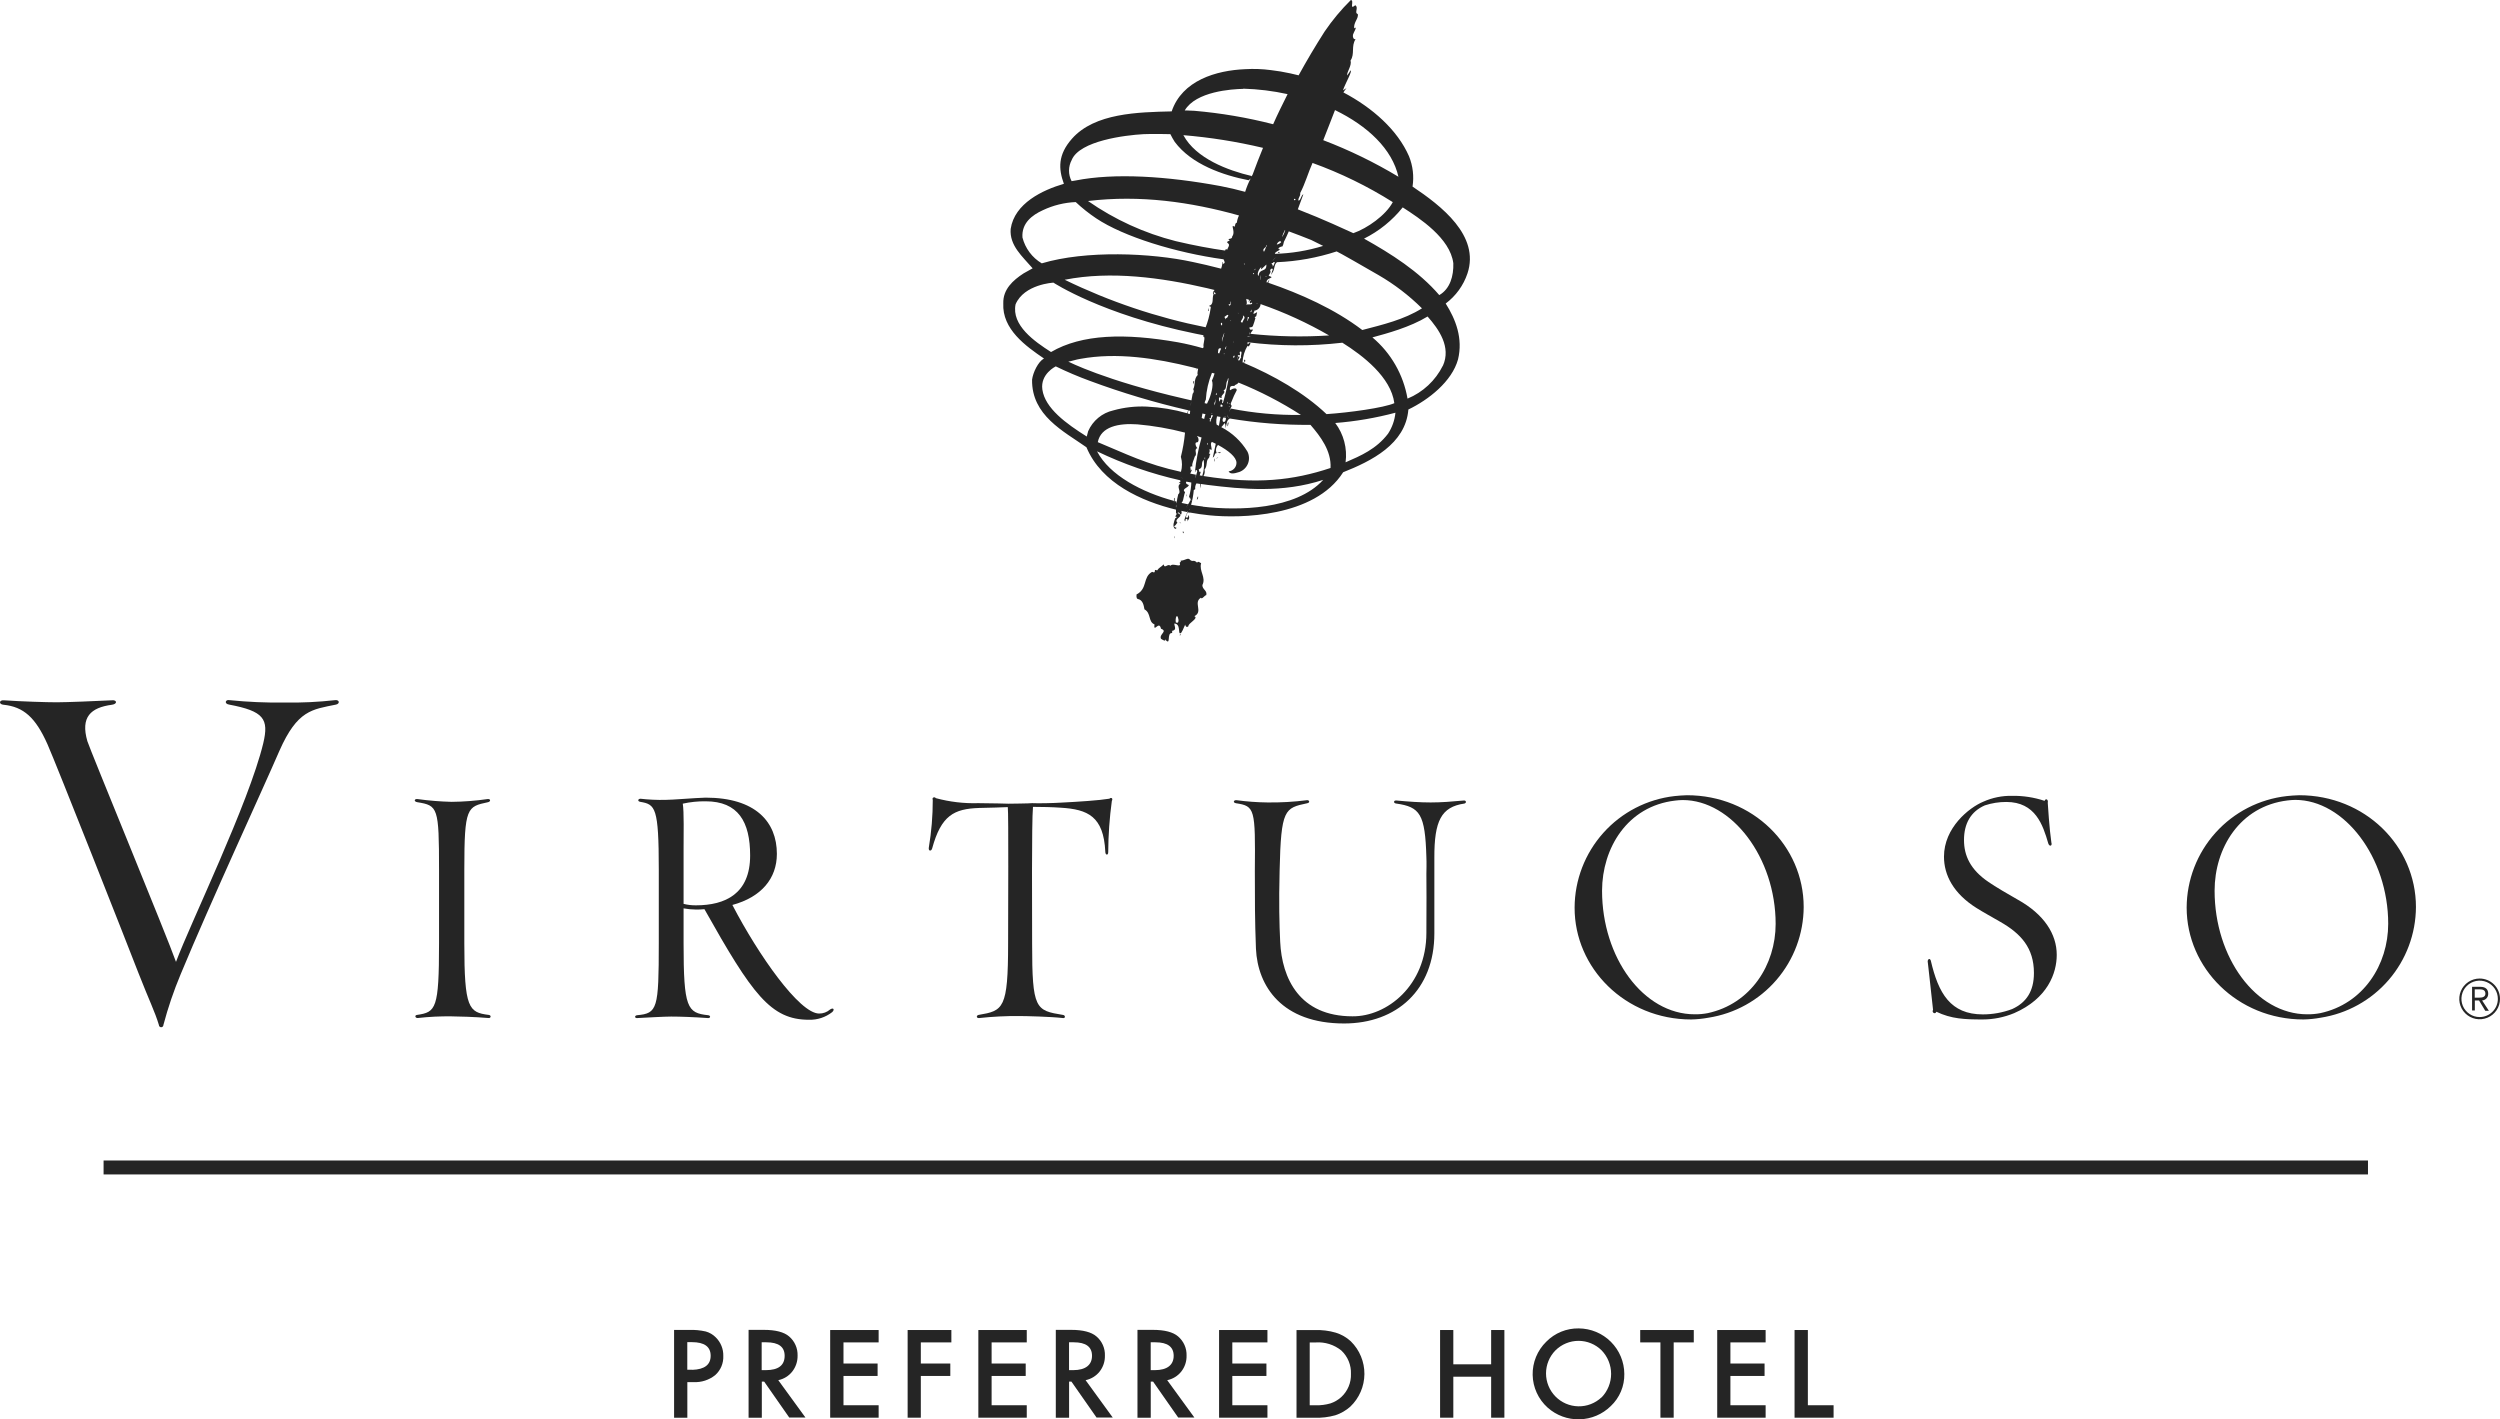 <svg xmlns="http://www.w3.org/2000/svg" viewBox="74 12 151.479 86" fill="none" class="injected-svg" data-src="https://dam.melia.com/melia/accounts/f8/4000018/projects/153/assets/45/85076/9111b9edf9c0c30ea55d18882e8279a6-1644683266.svg" xmlns:xlink="http://www.w3.org/1999/xlink" role="img" aria-hidden="true" focusable="false">
<path d="M217.48 82.316H80.276V83.161H217.48V82.316Z" fill="#252525"></path>
<path d="M116.762 92.676C116.432 92.602 116.094 92.57 115.756 92.582H114.844V97.903H115.647V95.745H116.017C116.494 95.77 116.964 95.619 117.336 95.32C117.499 95.174 117.627 94.995 117.712 94.794C117.796 94.594 117.835 94.376 117.826 94.159C117.831 93.95 117.793 93.741 117.714 93.547C117.635 93.353 117.517 93.178 117.367 93.031C117.2 92.862 116.991 92.74 116.762 92.676ZM115.947 94.995H115.644V93.323H115.923C116.679 93.323 117.058 93.597 117.06 94.144C117.062 94.691 116.691 94.976 115.947 95.001V94.995Z" fill="#252525"></path>
<path d="M122.002 95.107C122.218 94.832 122.333 94.491 122.327 94.141C122.334 93.92 122.292 93.7 122.202 93.498C122.113 93.296 121.979 93.117 121.81 92.974C121.506 92.712 120.99 92.579 120.291 92.579H119.358V97.903H120.16V95.715H120.303L121.822 97.891H122.804L121.157 95.627C121.491 95.558 121.79 95.374 122.002 95.107ZM120.151 95.019V93.332H120.436C121.174 93.332 121.543 93.605 121.543 94.15C121.543 94.727 121.163 95.019 120.403 95.019H120.151Z" fill="#252525"></path>
<path d="M124.302 97.9H127.238V97.146H125.108V95.371H127.175V94.618H125.108V93.338H127.238V92.588H124.302V97.9Z" fill="#252525"></path>
<path d="M128.995 97.9H129.794V95.371H131.581V94.618H129.794V93.338H131.645V92.588H128.995V97.9Z" fill="#252525"></path>
<path d="M133.28 97.9H136.213V97.146H134.083V95.371H136.149V94.618H134.083V93.338H136.213V92.588H133.28V97.9Z" fill="#252525"></path>
<path d="M140.626 95.107C140.843 94.832 140.957 94.49 140.948 94.141C140.957 93.92 140.914 93.7 140.825 93.498C140.735 93.295 140.601 93.116 140.432 92.974C140.128 92.712 139.614 92.579 138.912 92.579H137.973V97.903H138.778V95.715H138.921L140.441 97.891H141.423L139.778 95.627C140.113 95.558 140.413 95.374 140.626 95.107ZM138.775 95.019V93.332H139.061C139.797 93.332 140.167 93.606 140.167 94.15C140.167 94.694 139.787 95.019 139.028 95.019H138.775Z" fill="#252525"></path>
<path d="M145.574 95.107C145.791 94.832 145.905 94.49 145.896 94.141C145.904 93.92 145.861 93.7 145.772 93.498C145.682 93.296 145.548 93.117 145.38 92.974C145.076 92.712 144.562 92.579 143.86 92.579H142.921V97.903H143.726V95.715H143.869L145.389 97.891H146.37L144.723 95.627C145.059 95.559 145.36 95.375 145.574 95.107ZM143.723 95.019V93.332H144.009C144.744 93.332 145.115 93.606 145.115 94.15C145.115 94.694 144.735 95.019 143.976 95.019H143.723Z" fill="#252525"></path>
<path d="M147.866 97.9H150.796V97.146H148.668V95.371H150.735V94.618H148.668V93.338H150.796V92.588H147.866V97.9Z" fill="#252525"></path>
<path d="M154.938 92.749C154.527 92.629 154.099 92.576 153.671 92.591H152.558V97.903H153.659C154.08 97.917 154.501 97.867 154.908 97.754C155.245 97.644 155.555 97.465 155.82 97.228C156.086 96.974 156.299 96.668 156.445 96.33C156.592 95.992 156.669 95.628 156.672 95.26C156.675 94.891 156.604 94.526 156.463 94.186C156.323 93.845 156.115 93.536 155.853 93.278C155.592 93.034 155.279 92.854 154.938 92.749ZM155.266 96.654C155.078 96.824 154.857 96.953 154.616 97.034C154.325 97.118 154.022 97.157 153.719 97.149H153.358V93.341H153.719C154.28 93.302 154.835 93.475 155.272 93.828C155.465 94.008 155.617 94.228 155.718 94.472C155.819 94.717 155.866 94.98 155.856 95.244C155.866 95.507 155.818 95.77 155.716 96.013C155.614 96.257 155.461 96.475 155.266 96.654Z" fill="#252525"></path>
<path d="M164.351 94.666H162.059V92.588H161.257V97.9H162.059V95.417H164.351V97.9H165.153V92.588H164.351V94.666Z" fill="#252525"></path>
<path d="M169.657 92.49C169.292 92.484 168.929 92.553 168.591 92.691C168.253 92.83 167.947 93.035 167.691 93.296C167.423 93.557 167.212 93.87 167.07 94.216C166.928 94.562 166.859 94.934 166.866 95.308C166.873 95.682 166.957 96.05 167.113 96.391C167.268 96.731 167.492 97.035 167.77 97.286C168.3 97.761 168.992 98.016 169.704 97.999C170.416 97.982 171.095 97.695 171.602 97.195C171.866 96.946 172.075 96.644 172.216 96.31C172.357 95.976 172.426 95.615 172.42 95.253C172.417 94.521 172.125 93.82 171.607 93.303C171.09 92.786 170.389 92.494 169.657 92.49ZM171.037 96.669C170.657 97.027 170.152 97.222 169.63 97.211C169.108 97.201 168.611 96.986 168.246 96.613C167.88 96.24 167.676 95.739 167.676 95.217C167.676 94.695 167.881 94.194 168.247 93.822C168.619 93.452 169.122 93.244 169.647 93.244C170.171 93.244 170.674 93.452 171.046 93.822C171.414 94.204 171.62 94.714 171.62 95.245C171.62 95.776 171.414 96.286 171.046 96.669H171.037Z" fill="#252525"></path>
<path d="M173.383 93.338H174.608V97.9H175.411V93.338H176.629V92.588H173.383V93.338Z" fill="#252525"></path>
<path d="M178.049 97.9H180.982V97.146H178.848V95.371H180.918V94.618H178.848V93.338H180.982V92.588H178.049V97.9Z" fill="#252525"></path>
<path d="M183.541 92.588H182.735V97.9H185.1V97.146H183.541V92.588Z" fill="#252525"></path>
<path d="M83.628 74.105C83.628 74.123 83.632 74.141 83.638 74.158C83.645 74.174 83.655 74.189 83.668 74.202C83.681 74.215 83.696 74.225 83.712 74.232C83.729 74.239 83.747 74.242 83.765 74.242C83.783 74.242 83.8 74.239 83.817 74.232C83.834 74.225 83.849 74.215 83.862 74.202C83.874 74.189 83.884 74.174 83.891 74.158C83.898 74.141 83.901 74.123 83.901 74.105C84.179 73.057 84.528 72.03 84.947 71.03C86.771 66.633 89.886 59.908 90.928 57.498C92.022 55.015 92.916 54.991 94.357 54.693C94.603 54.644 94.578 54.389 94.305 54.423C93.291 54.536 92.271 54.585 91.251 54.569C90.134 54.583 89.018 54.535 87.907 54.423C87.661 54.368 87.561 54.644 87.886 54.693C89.995 55.091 90.299 55.562 89.953 57.027C89.084 60.652 85.509 68 84.664 70.282C84.142 68.793 79.443 57.401 79.294 56.911C78.871 55.447 79.492 54.875 80.783 54.702C81.133 54.654 81.087 54.398 80.783 54.432C79.814 54.48 78.048 54.553 77.44 54.553C76.832 54.553 75.282 54.505 74.24 54.432C73.936 54.404 73.915 54.678 74.212 54.702C75.428 54.827 76.151 55.471 76.872 57.085C77.364 58.179 81.759 69.322 82.382 70.939C83.057 72.665 83.382 73.288 83.628 74.105Z" fill="#252525"></path>
<path d="M99.289 60.607C100.532 60.81 100.602 60.911 100.602 64.697V69.146C100.602 73.136 100.414 73.327 99.271 73.495C99.101 73.513 99.156 73.701 99.323 73.683C100.002 73.606 100.685 73.573 101.368 73.583C101.693 73.583 102.833 73.616 103.581 73.683C103.751 73.716 103.787 73.513 103.614 73.495C102.398 73.343 102.134 73.087 102.134 69.164V64.682C102.134 60.911 102.304 60.877 103.566 60.607C103.751 60.57 103.736 60.385 103.532 60.418C102.815 60.522 102.092 60.578 101.368 60.585C100.679 60.568 99.991 60.512 99.308 60.418C99.101 60.385 99.052 60.57 99.289 60.607Z" fill="#252525"></path>
<path d="M112.623 73.686C113.188 73.656 114.261 73.595 114.668 73.595C115.197 73.595 116.054 73.625 116.89 73.686C117.06 73.704 117.078 73.528 116.905 73.513C115.641 73.376 115.419 73.084 115.419 69.146V67.04C115.661 67.084 115.907 67.107 116.154 67.11C116.331 67.114 116.507 67.107 116.683 67.089C119.585 72.255 120.701 73.789 123.017 73.789C123.527 73.803 124.025 73.638 124.427 73.324C124.6 73.154 124.482 73.036 124.293 73.169C124.11 73.329 123.874 73.416 123.631 73.412C122.436 73.412 119.941 69.848 118.376 66.833C120.126 66.359 121.072 65.235 121.072 63.737C121.072 61.795 119.774 60.33 116.753 60.33C116.087 60.348 114.738 60.467 114.294 60.467C113.799 60.476 113.303 60.453 112.811 60.397C112.656 60.397 112.607 60.552 112.796 60.585C113.708 60.74 113.917 60.911 113.917 64.688V69.146C113.917 73.136 113.832 73.4 112.607 73.513C112.437 73.531 112.437 73.704 112.623 73.686ZM116.753 60.552C118.734 60.552 119.452 61.795 119.452 63.837C119.452 66.153 117.947 66.855 116.172 66.855C115.918 66.859 115.665 66.829 115.419 66.766V63.503C115.419 62.567 115.452 61.172 115.37 60.695C115.824 60.595 116.288 60.547 116.753 60.552Z" fill="#252525"></path>
<path d="M130.481 63.408C131.028 61.4 131.809 61.008 133.326 60.956C133.873 60.941 134.806 60.923 135.064 60.904C135.116 61.263 135.083 67.447 135.083 69.149C135.083 73.139 134.794 73.239 133.293 73.495C133.141 73.531 133.156 73.701 133.326 73.686C134.141 73.597 134.961 73.556 135.782 73.564C136.125 73.564 137.666 73.598 138.405 73.686C138.557 73.719 138.572 73.513 138.405 73.495C136.745 73.224 136.538 73.154 136.538 69.17C136.538 67.569 136.502 61.825 136.59 60.889C137.119 60.889 137.788 60.904 138.286 60.941C139.894 61.041 140.872 61.449 140.973 63.615C140.973 63.816 141.149 63.852 141.149 63.63C141.155 62.593 141.228 61.558 141.368 60.531C141.453 60.376 141.337 60.291 141.219 60.394C140.611 60.497 139.313 60.582 138.319 60.631C137.821 60.664 136.897 60.683 136.538 60.664C136.453 60.683 135.168 60.698 135.101 60.698C134.979 60.698 134.11 60.664 133.277 60.664C132.409 60.691 131.542 60.588 130.703 60.361C130.633 60.257 130.448 60.324 130.518 60.464C130.519 61.434 130.438 62.403 130.278 63.36C130.244 63.582 130.43 63.594 130.481 63.408Z" fill="#252525"></path>
<path d="M176.471 73.771C176.821 73.764 177.17 73.728 177.514 73.665C179.117 73.417 180.579 72.605 181.638 71.376C182.696 70.147 183.281 68.58 183.288 66.958C183.288 63.257 180.207 60.184 176.213 60.184C176.006 60.184 175.648 60.218 175.462 60.236C173.801 60.425 172.266 61.217 171.15 62.463C170.035 63.708 169.414 65.319 169.408 66.991C169.396 70.659 172.478 73.771 176.471 73.771ZM175.493 60.51C175.646 60.49 175.8 60.479 175.955 60.476C178.927 60.476 181.589 63.956 181.589 67.982C181.589 70.456 180.088 72.826 177.474 73.388C177.216 73.438 176.953 73.461 176.69 73.458C173.563 73.458 171.071 70.009 171.071 65.97C171.077 63.393 172.596 60.85 175.493 60.51Z" fill="#252525"></path>
<path d="M191.327 73.303C192.239 73.738 193.035 73.771 194.129 73.771C194.786 73.77 195.435 73.64 196.041 73.388C198.077 72.501 198.621 70.957 198.621 69.857C198.621 68.593 197.853 67.399 196.263 66.514C195.838 66.277 194.847 65.697 194.488 65.442C193.379 64.691 193.002 63.834 193.002 62.898C193.002 61.907 193.409 61.172 194.266 60.798C194.685 60.661 195.123 60.591 195.564 60.592C197.324 60.592 197.783 61.977 198.108 63.105C198.181 63.324 198.366 63.257 198.296 63.05C198.181 62.284 198.077 60.695 198.077 60.646C198.126 60.424 197.938 60.358 197.886 60.525C197.253 60.314 196.589 60.211 195.923 60.221C195.317 60.208 194.715 60.33 194.163 60.579C193.309 60.938 191.789 62.147 191.789 63.907C191.789 65.034 192.37 66.141 193.753 67.013C194.129 67.253 194.795 67.62 195.187 67.848C196.451 68.566 197.239 69.435 197.239 70.954C197.239 72.063 196.777 72.747 195.923 73.139C195.354 73.353 194.752 73.463 194.145 73.464C192.181 73.464 191.449 72.185 190.99 70.203C190.92 70.015 190.801 70.137 190.801 70.255C190.801 70.204 191.127 73.191 191.127 73.191C191.023 73.34 191.26 73.495 191.327 73.303Z" fill="#252525"></path>
<path d="M213.31 60.184C213.104 60.184 212.745 60.218 212.56 60.236C210.896 60.422 209.359 61.213 208.24 62.459C207.122 63.704 206.5 65.317 206.493 66.991C206.493 70.659 209.575 73.771 213.569 73.771C213.918 73.764 214.267 73.728 214.611 73.665C216.214 73.417 217.676 72.605 218.735 71.376C219.793 70.147 220.379 68.58 220.386 66.958C220.386 63.257 217.304 60.184 213.31 60.184ZM214.59 73.388C214.33 73.438 214.067 73.461 213.803 73.458C210.681 73.458 208.186 70.009 208.186 65.97C208.186 63.393 209.706 60.85 212.608 60.5C212.761 60.481 212.916 60.47 213.07 60.467C216.043 60.467 218.705 63.946 218.705 67.973C218.705 70.456 217.204 72.826 214.59 73.388Z" fill="#252525"></path>
<path d="M150.701 26.951C150.701 26.951 150.701 26.951 150.701 26.97C150.701 26.988 150.701 26.97 150.723 26.951C150.744 26.933 150.723 26.936 150.723 26.93L150.701 26.951Z" fill="#252525"></path>
<path d="M151.464 27.261C151.376 27.513 151.449 27.234 151.546 27.346C151.607 27.389 151.498 27.249 151.464 27.261Z" fill="#252525"></path>
<path d="M147.243 30.637C147.243 30.686 147.209 30.805 147.2 30.853C147.3 30.838 147.228 30.683 147.243 30.637Z" fill="#252525"></path>
<path d="M146.316 35.293C146.316 35.229 146.355 35.135 146.364 35.071C146.243 35.123 146.316 35.241 146.316 35.293Z" fill="#252525"></path>
<path d="M148.443 37.63C148.376 37.423 148.337 38.077 148.425 37.727C148.404 37.727 148.443 37.648 148.443 37.63Z" fill="#252525"></path>
<path d="M147.899 39.459C147.927 39.459 147.984 39.408 147.939 39.383C147.881 39.453 147.592 39.356 147.899 39.459Z" fill="#252525"></path>
<path d="M147.699 39.8L147.829 39.699C147.793 39.739 147.747 39.696 147.699 39.8Z" fill="#252525"></path>
<path d="M147.623 39.763C147.553 39.86 147.586 39.903 147.559 39.985C147.626 39.906 147.595 39.842 147.623 39.763Z" fill="#252525"></path>
<path d="M145.924 42.079C145.924 42.045 145.893 41.963 145.899 41.918C145.893 41.963 145.878 42.063 145.924 42.079Z" fill="#252525"></path>
<path d="M146.519 42.282C146.541 42.267 146.558 42.246 146.571 42.223C146.585 42.2 146.593 42.175 146.595 42.149C146.62 41.96 146.501 42.231 146.519 42.282Z" fill="#252525"></path>
<path d="M145.568 43.723C145.526 43.623 145.465 43.677 145.447 43.674C145.428 43.671 145.556 43.686 145.568 43.723Z" fill="#252525"></path>
<path d="M145.732 44.218H145.65C145.668 44.252 145.708 44.407 145.732 44.218Z" fill="#252525"></path>
<path d="M145.556 50.436H145.492C145.497 50.469 145.497 50.503 145.492 50.536C145.503 50.497 145.525 50.462 145.556 50.436Z" fill="#252525"></path>
<path d="M145.483 50.588C145.484 50.565 145.484 50.543 145.483 50.521C145.479 50.543 145.479 50.566 145.483 50.588Z" fill="#252525"></path>
<path d="M145.152 44.625C145.222 44.519 145.167 44.513 145.176 44.464C145.167 44.513 145.158 44.577 145.152 44.625Z" fill="#252525"></path>
<path d="M146.766 48.217C146.823 48.351 146.99 48.065 147.091 48.059C147.158 47.77 146.848 47.725 146.854 47.451C147.094 46.983 146.641 46.613 146.778 46.123C146.705 46.099 146.592 45.968 146.532 46.099C146.484 46.035 146.413 45.993 146.334 45.981C146.297 45.99 146.259 45.991 146.222 45.983C146.185 45.975 146.151 45.959 146.121 45.935C145.994 45.744 145.817 45.965 145.538 45.971C145.58 46.06 145.504 46.054 145.477 46.102C145.62 46.455 145.067 46.075 144.912 46.285C144.766 46.108 144.562 46.5 144.507 46.196C144.365 46.354 144.222 46.388 144.112 46.564C143.836 46.424 144.112 46.792 143.808 46.649C143.222 46.974 143.556 47.658 142.863 48.02C142.863 48.077 142.836 48.242 142.93 48.29C143.255 48.348 143.301 48.685 143.343 48.919C143.763 49.15 143.559 49.679 143.951 49.831C143.881 50.399 144.234 49.554 144.346 50.095C144.778 50.253 144.216 50.42 144.346 50.703C144.401 50.742 144.672 50.919 144.586 50.73C144.988 51.201 144.659 50.323 145.018 50.357C145.018 50.308 145.054 50.256 144.997 50.232C145.328 50.171 145.161 49.977 145.152 49.782C145.553 49.782 145.38 50.436 145.51 50.366C145.577 50.439 145.741 49.995 145.814 49.843C145.814 49.913 145.887 50.059 146.009 49.943C145.972 49.767 146.659 49.463 146.367 49.336C146.924 49.065 146.282 48.506 146.766 48.217ZM145.246 49.718C145.191 49.448 145.331 49.083 145.41 49.566C145.404 49.67 145.404 49.773 145.258 49.718H145.246Z" fill="#252525"></path>
<path d="M134.791 30.379C134.712 31.947 136.156 32.974 137.256 33.722C136.9 33.916 136.59 34.576 136.535 35.004C136.502 37.174 138.441 38.125 139.83 39.101C140.742 41.289 143.173 42.373 145.255 42.881C145.254 42.872 145.254 42.863 145.255 42.854C145.251 42.926 145.251 43 145.255 43.072C145.389 43.176 145.103 43.316 145.255 43.303C145.361 43.352 145.228 43.382 145.206 43.41C145.149 43.586 145.003 43.908 145.206 44.051C145.419 43.932 145.146 44.008 145.149 43.881C145.255 43.826 145.267 43.732 145.343 43.677C145.067 43.407 145.857 43.291 145.343 43.085C145.474 42.972 145.462 43.167 145.559 43.182C145.585 43.142 145.599 43.096 145.599 43.048C145.599 43.001 145.585 42.954 145.559 42.914L145.58 42.954C145.702 42.981 145.826 43.009 145.945 43.03C145.877 43.179 145.817 43.333 145.766 43.489C145.802 43.692 145.845 43.516 145.836 43.468C145.948 43.367 145.975 43.522 145.948 43.598C145.978 43.504 146.07 43.452 146.054 43.334C146.039 43.215 145.978 43.161 145.988 43.334C145.951 43.361 145.933 43.373 145.899 43.37C145.866 43.367 145.86 43.316 145.863 43.285C145.866 43.255 145.93 43.109 145.966 43.042L146.045 43.057C146.045 43.075 146.045 43.088 146.045 43.115C146.045 43.142 146.045 43.072 146.067 43.051C146.498 43.13 146.905 43.185 147.282 43.224C149.106 43.41 153.643 43.355 155.385 40.614C157.072 39.945 159.169 38.915 159.336 36.812C160.552 36.229 161.977 35.117 162.345 33.773C162.649 32.512 162.214 31.364 161.597 30.391C162.212 29.931 162.672 29.296 162.916 28.568C163.679 26.274 161.321 24.465 159.588 23.305C159.684 22.683 159.609 22.046 159.372 21.463C158.676 19.877 157.172 18.534 155.4 17.601C155.449 17.519 155.504 17.44 155.564 17.367C155.634 17.294 155.564 17.367 155.37 17.473C155.516 17.048 155.978 16.258 155.823 16.273C155.769 16.384 155.699 16.486 155.616 16.576C155.616 16.33 155.92 15.969 155.832 15.665C156.102 15.273 155.856 14.796 156.136 14.376C156.002 14.392 155.956 14.252 155.978 14.106C155.978 14.042 156.3 13.525 156.051 13.72C156.011 13.34 156.327 13.127 156.272 12.851C156.038 12.781 156.345 12.45 156.117 12.319C155.725 12.641 156.078 12.033 155.853 12C155.261 12.584 154.728 13.224 154.26 13.912C153.701 14.787 153.176 15.671 152.686 16.564C152.519 16.522 152.349 16.482 152.182 16.446C151.793 16.36 151.401 16.294 151.005 16.248C150.493 16.18 149.975 16.161 149.458 16.191C147.68 16.264 145.626 16.877 144.994 18.749C142.957 18.798 140.331 18.847 138.955 20.402C138.092 21.378 138.131 22.226 138.462 23.137C137.177 23.514 135.469 24.317 135.238 25.872C135.159 26.881 135.949 27.535 136.569 28.258C136.396 28.349 136.216 28.449 136.025 28.562C135.374 28.984 134.767 29.534 134.791 30.379ZM139.933 38.128L139.848 38.45C138.617 37.678 137.317 36.739 137.158 35.603C137.025 34.655 137.97 34.199 137.97 34.199C138.645 34.528 139.337 34.822 140.043 35.08C141.985 35.801 143.972 36.395 145.991 36.858L145.936 37.04C145.136 36.812 144.312 36.676 143.48 36.636C142.797 36.605 142.114 36.683 141.456 36.867C141.121 36.943 140.808 37.096 140.544 37.316C140.279 37.535 140.07 37.813 139.933 38.128ZM146.525 34.33L146.595 34.348C146.577 34.491 146.529 34.633 146.574 34.719C146.325 34.962 146.443 35.293 146.301 35.582C146.327 35.625 146.338 35.676 146.331 35.726C146.325 35.777 146.301 35.823 146.264 35.858C146.236 35.996 146.211 36.13 146.191 36.259L145.784 36.165C140.945 35.056 138.73 33.91 138.73 33.91C138.83 33.91 139.222 33.776 139.465 33.743C141.669 33.342 144.024 33.697 146.279 34.263L146.513 34.327C146.513 34.36 146.513 34.409 146.486 34.406C146.459 34.403 146.522 34.375 146.525 34.33ZM148.136 27.416C148.179 27.343 148.211 27.264 148.231 27.182C147.361 27.058 146.37 26.878 145.24 26.611C143.336 26.128 141.535 25.305 139.924 24.18C143.085 23.8 146.158 24.238 149.072 25.055C149.005 25.193 148.961 25.341 148.942 25.493C148.775 25.514 148.89 25.86 148.72 25.687C148.604 25.687 148.86 26.085 148.662 26.322C148.662 26.517 148.461 26.425 148.434 26.52C148.683 26.62 148.167 26.581 148.434 26.766C148.534 26.863 148.379 27.033 148.349 27.146C148.252 26.954 148.215 27.31 148.139 27.413L148.136 27.416ZM152.449 24.046C152.482 24.046 152.495 24.067 152.495 24.101C152.431 24.186 152.349 24.076 152.449 24.043V24.046ZM152.683 24.162C152.622 24.003 152.817 23.9 152.78 23.697C153.084 23.122 153.264 22.463 153.528 21.873C155.23 22.487 156.86 23.283 158.391 24.247C157.968 25.046 156.844 25.833 156.002 26.128C155.519 25.912 154.227 25.301 152.637 24.684C152.747 24.38 152.856 24.076 152.972 23.773C152.829 23.833 152.841 24.079 152.698 24.159L152.683 24.162ZM151.142 27.918C151.139 27.907 151.139 27.895 151.142 27.884H151.248C151.209 27.96 151.191 28.109 151.106 28.149C151.179 28.015 150.902 27.948 151.151 27.93L151.142 27.918ZM151.115 27.79C151.148 27.79 151.258 27.486 151.419 27.687C151.267 27.492 151.157 27.784 151.124 27.793L151.115 27.79ZM151.358 27.866C151.35 27.858 151.341 27.852 151.331 27.848C151.345 27.851 151.357 27.858 151.367 27.869L151.358 27.866ZM151.245 27.368C151.279 27.243 151.486 27.2 151.565 27.109C151.519 27.109 151.47 27.109 151.461 27.042C151.529 26.979 151.615 26.939 151.707 26.93C151.796 26.763 151.759 26.675 151.841 26.559C151.929 26.386 152.011 26.201 152.09 26.018C152.546 26.185 153.002 26.362 153.449 26.541L154.172 26.9C153.228 27.192 152.249 27.353 151.261 27.38L151.245 27.368ZM151.364 26.802C151.416 26.66 151.598 26.538 151.628 26.675C151.561 26.745 151.474 26.794 151.379 26.814L151.364 26.802ZM151.872 25.936C151.838 26.094 151.771 26.242 151.674 26.371C151.72 26.219 151.782 26.072 151.859 25.933L151.872 25.936ZM150.267 28.717C150.127 28.653 150.267 28.307 150.425 28.182C150.425 28.231 150.394 28.279 150.425 28.316L150.729 28.03C150.765 28.531 150.282 28.231 150.267 28.717ZM150.407 28.644C150.411 28.747 150.397 28.85 150.364 28.948C150.346 28.963 150.343 28.981 150.407 28.644ZM150.759 28.729C150.726 28.729 150.759 28.784 150.647 28.729C150.677 28.741 150.726 28.723 150.759 28.729ZM150.714 26.951C150.7 27.006 150.682 27.06 150.659 27.112C150.632 27.167 150.613 27.209 150.589 27.255C150.571 27.236 150.559 27.212 150.553 27.187C150.547 27.161 150.548 27.134 150.556 27.109C150.58 27.049 150.656 27.009 150.701 26.951C150.722 26.916 150.738 26.878 150.75 26.839C150.787 26.918 150.741 26.936 150.714 26.951ZM149.963 28.383C150 28.354 150.033 28.32 150.06 28.282C150.078 28.303 150.091 28.322 149.963 28.383ZM149.984 28.583C149.908 28.656 149.914 28.607 149.939 28.547C149.978 28.535 149.993 28.556 149.99 28.583H149.984ZM149.404 28.048C149.404 28 149.361 27.988 149.37 27.936C149.355 27.988 149.455 27.948 149.41 28.048H149.404ZM150.869 28.714C150.902 28.601 151.045 28.507 150.951 28.361C150.99 28.337 151.072 28.2 151.121 28.322C151.078 28.398 150.966 28.841 151.09 28.532C151.249 28.34 151.188 28.012 151.376 27.887C152.605 27.836 153.821 27.616 154.99 27.234C155.032 27.234 156.813 28.252 157.531 28.671C158.489 29.227 159.373 29.903 160.16 30.683C159.069 31.37 157.783 31.671 156.543 31.996C154.859 30.716 152.799 29.802 150.85 29.133C150.87 29.06 150.894 28.988 150.923 28.917C150.869 29.006 150.835 29.039 150.796 29.115H150.747C150.708 28.799 151.328 28.86 150.875 28.714H150.869ZM147.191 38.946C147.146 38.921 147.112 38.918 147.161 38.827C147.176 38.861 147.185 38.909 147.197 38.946H147.191ZM147.015 39.827C147 39.827 146.966 39.827 147.015 39.675C147.021 39.727 147.012 39.775 147.021 39.827H147.015ZM146.857 40.921C146.867 40.908 146.876 40.895 146.884 40.881L146.86 40.921C146.853 41.004 146.841 41.086 146.823 41.167C146.842 41.085 146.851 41.015 146.863 40.921H146.857ZM146.857 40.833L146.693 40.805C146.711 40.724 146.735 40.644 146.763 40.565C146.656 40.687 146.668 40.508 146.632 40.441C146.96 40.322 146.723 40.043 146.936 39.86C146.979 40.187 146.949 40.519 146.848 40.833H146.857ZM146.41 40.608C146.468 40.541 146.41 40.483 146.486 40.474C146.562 40.52 146.544 40.593 146.513 40.672C146.483 40.751 146.45 40.933 146.416 40.976C146.438 40.906 146.453 40.835 146.462 40.763L146.158 40.705C146.158 40.705 146.158 40.72 146.158 40.726C146.148 40.709 146.137 40.693 146.124 40.678C146.167 40.602 146.304 40.325 146.124 40.529C146.203 40.426 146.018 40.225 146.246 40.264C146.206 40.064 146.349 39.854 146.395 39.657C146.58 39.517 146.31 39.234 146.55 39.152C146.437 39.037 146.383 38.791 146.516 38.803C146.65 38.815 146.656 38.544 146.538 38.444V38.42L146.805 38.511C146.609 39.197 146.473 39.898 146.401 40.608H146.41ZM146.383 40.985C146.383 40.985 146.37 40.976 146.374 40.979L146.383 40.985ZM145.526 41.067C145.526 41.067 145.516 41.064 145.516 41.061L145.526 41.067ZM145.605 40.942L145.492 40.924C145.492 40.924 145.492 40.897 145.492 40.884C145.492 40.872 145.492 40.912 145.492 40.924L145.605 40.939C145.632 40.96 145.662 40.982 145.644 41.012C145.656 40.976 145.626 40.957 145.595 40.936L145.605 40.942ZM145.556 39.699C145.638 39.99 145.638 40.299 145.556 40.59C143.428 40.125 142.246 39.505 140.517 38.791C140.705 37.846 141.781 37.633 142.915 37.712C143.89 37.798 144.855 37.965 145.802 38.213C145.756 38.712 145.671 39.207 145.547 39.693L145.556 39.699ZM146.115 36.894C146.115 36.961 146.097 37.025 146.091 37.089L145.966 37.056C145.985 36.994 145.996 36.931 146 36.867C146.03 36.87 146.067 36.882 146.106 36.888L146.115 36.894ZM146.857 37.056L147.045 37.095C147.079 37.022 147.115 36.943 147.149 36.855C147.06 37.022 146.998 37.201 146.963 37.387L146.811 37.329L146.857 37.056ZM147.094 36.761C147.094 36.761 147.094 36.761 147.094 36.761ZM146.139 36.633C146.139 36.53 146.167 36.429 146.182 36.329C146.167 36.423 146.152 36.527 146.139 36.627V36.633ZM146.167 40.787C146.167 40.787 146.167 40.787 146.167 40.772C146.167 40.757 146.167 40.775 146.167 40.781V40.787ZM147.279 37.511C147.328 37.463 147.373 37.42 147.261 37.371C147.468 37.295 147.328 37.235 147.401 37.156L147.498 37.171C147.51 37.147 147.522 37.123 147.531 37.098C147.498 37.217 147.358 37.368 147.358 37.545L147.279 37.511ZM147.389 37.046C147.422 37.046 147.474 37.046 147.498 37.092C147.471 37.046 147.422 37.065 147.389 37.065V37.046ZM147.434 37.128L147.404 37.153C147.413 37.145 147.423 37.138 147.434 37.135V37.128ZM147.659 29.777C147.629 29.917 147.516 29.762 147.541 29.72C147.565 29.677 147.647 29.75 147.659 29.787V29.777ZM154.546 32.324C152.954 32.428 151.355 32.395 149.768 32.227C149.82 32.05 150.072 31.923 149.768 31.981C149.574 31.737 149.847 31.908 149.914 31.756C149.975 31.597 150.027 31.434 150.069 31.27C149.96 31.218 150.097 31.191 150.118 31.157C150.188 30.789 150.23 30.92 149.969 31.017C149.899 30.959 150.021 30.911 149.999 30.826C150.1 30.815 150.194 30.768 150.264 30.695C150.334 30.622 150.376 30.526 150.382 30.425C151.828 30.927 153.222 31.566 154.546 32.333V32.324ZM149.607 32.394V32.427L149.589 32.379C149.653 32.399 149.722 32.399 149.787 32.379C149.735 32.394 149.686 32.43 149.607 32.403V32.394ZM149.607 31.446C149.54 31.446 149.607 31.33 149.607 31.203C149.79 31.218 149.562 31.333 149.61 31.455L149.607 31.446ZM149.677 32.221C149.691 32.187 149.701 32.153 149.708 32.117C149.708 32.16 149.708 32.19 149.708 32.221C149.708 32.251 149.708 32.278 149.708 32.312C149.702 32.297 149.698 32.282 149.698 32.266C149.698 32.251 149.702 32.235 149.708 32.221H149.677ZM149.765 32.221C149.762 32.242 149.762 32.263 149.765 32.284C149.765 32.269 149.766 32.254 149.768 32.239L149.765 32.221ZM149.765 30.902C149.793 30.852 149.812 30.799 149.823 30.744C149.811 30.826 149.893 30.874 149.765 30.92V30.902ZM150.151 30.382C150.151 30.382 150.182 30.406 150.191 30.406C150.142 30.44 150.157 30.403 150.151 30.4V30.382ZM149.68 30.166C149.662 30.23 149.653 30.294 149.68 30.331C149.678 30.304 149.682 30.278 149.691 30.253C149.7 30.229 149.714 30.206 149.732 30.188L149.796 30.209L149.774 30.23C149.723 30.255 149.732 30.306 149.726 30.337C149.759 30.473 149.893 30.212 149.866 30.406C149.768 30.485 149.619 30.406 149.513 30.47C149.592 30.34 149.513 30.218 149.513 30.109L149.68 30.166ZM148.465 36.432C148.483 36.451 148.495 36.466 148.51 36.466C148.525 36.466 148.486 36.518 148.458 36.457L148.465 36.432ZM148.498 36.624C148.498 36.657 148.498 36.691 148.452 36.624H148.498ZM149.316 31.114C149.543 31.245 149.291 31.391 149.288 31.54C149.006 31.546 149.401 31.291 149.309 31.133L149.316 31.114ZM149.012 31.02C149.012 30.99 149.012 30.956 149.012 30.908C149.006 30.987 149.051 30.987 148.996 31.038L149.012 31.02ZM148.775 33.549C148.844 33.549 148.775 33.618 148.799 33.634C148.705 33.74 148.705 33.609 148.747 33.567L148.775 33.549ZM148.72 32.801C148.686 32.734 148.738 32.689 148.741 32.64C148.723 32.707 148.711 32.774 148.705 32.81L148.72 32.801ZM148.471 30.431C148.58 30.464 148.55 30.331 148.577 30.251C148.635 30.346 148.507 30.656 148.443 30.449L148.471 30.431ZM148.61 31.409C148.61 31.427 148.565 31.449 148.556 31.458C148.537 31.4 148.592 31.43 148.595 31.427L148.61 31.409ZM148.194 31.2C148.34 31.081 148.531 30.975 148.352 31.254C148.319 31.254 148.294 31.294 148.261 31.306C148.252 31.485 148.246 31.2 148.179 31.218L148.194 31.2ZM148.303 32.971C148.303 33.02 148.285 33.084 148.276 33.132C148.267 33.181 148.176 33.178 148.288 32.989L148.303 32.971ZM148.182 33.451L148.139 33.418H148.218C148.206 33.421 148.195 33.427 148.185 33.435C148.175 33.443 148.167 33.452 148.161 33.464C148.197 33.558 148.139 33.512 148.167 33.47L148.182 33.451ZM148.182 32.166C148.173 32.285 148.141 32.402 148.088 32.509C148.06 32.571 148.049 32.639 148.057 32.707C148.033 32.64 148.033 32.567 148.057 32.5C148.076 32.412 148.139 32.306 148.17 32.184L148.182 32.166ZM148.057 31.674C148.057 31.704 148.036 31.716 148.003 31.713C147.899 31.555 148.094 31.467 148.045 31.692L148.057 31.674ZM149.009 33.515C149.294 33.591 148.975 33.281 149.206 33.299C149.27 33.409 149.151 33.555 149.206 33.661C149.142 33.697 149.139 33.84 149.069 33.843H149.033C148.993 33.728 149.17 33.688 149.072 33.576C149.005 33.637 148.962 33.722 148.954 33.813C148.945 33.679 149.066 33.579 148.996 33.533L149.009 33.515ZM148.443 34.937C148.358 35.439 148.243 35.936 148.097 36.423C147.948 36.451 148.218 36.165 147.93 36.205C147.93 36.402 147.86 36.341 147.857 36.159C147.854 35.977 147.984 36.177 148.027 36.104C147.939 35.925 148.331 35.819 148.13 35.642C148.364 35.609 148.24 35.211 148.376 35.05C148.376 35.019 148.395 34.974 148.407 34.925L148.443 34.937ZM148.343 36.457C148.343 36.426 148.386 36.366 148.392 36.335C148.392 36.356 148.425 36.426 148.349 36.457H148.343ZM148.401 36.891C148.385 36.938 148.379 36.988 148.382 37.037C148.38 36.984 148.388 36.932 148.407 36.882L148.401 36.891ZM148.264 37.274C148.224 37.223 148.164 37.244 148.121 37.299C148.17 37.232 148.231 37.211 148.27 37.265L148.264 37.274ZM147.659 35.943C147.659 35.943 147.708 35.825 147.714 35.794C147.714 35.816 147.778 35.919 147.665 35.934L147.659 35.943ZM147.571 36.551C147.592 36.275 147.595 36.49 147.659 36.171C147.644 36.299 147.653 36.457 147.577 36.551H147.571ZM147.72 37.73C147.717 37.688 147.709 37.646 147.696 37.605C147.691 37.477 147.707 37.349 147.741 37.226L147.951 37.262C147.917 37.444 147.887 37.624 147.854 37.803L147.72 37.73ZM148.06 36.651L147.945 36.63C147.963 36.527 147.945 36.442 148.079 36.56L148.06 36.651ZM148.121 37.292L148.282 37.32C148.282 37.438 148.246 37.624 148.1 37.548C148.081 37.506 148.075 37.46 148.082 37.414C148.089 37.369 148.109 37.327 148.139 37.292H148.121ZM148.249 37.095C148.236 37.09 148.225 37.083 148.215 37.074C148.206 37.065 148.199 37.053 148.194 37.041C148.189 37.029 148.188 37.015 148.189 37.002C148.188 37.015 148.189 37.027 148.194 37.04C148.199 37.052 148.206 37.063 148.216 37.072C148.225 37.081 148.236 37.088 148.249 37.092C148.272 37.087 148.296 37.087 148.319 37.092C148.297 37.089 148.276 37.09 148.255 37.095H148.249ZM148.355 37.095C148.346 37.093 148.337 37.093 148.328 37.095C148.339 37.093 148.35 37.093 148.361 37.095H148.355ZM148.422 37.305C148.373 37.241 148.392 37.153 148.364 37.107C148.398 37.15 148.386 37.241 148.443 37.305H148.422ZM148.632 36.59C148.501 36.475 148.632 36.344 148.632 36.308C148.718 36.08 148.819 35.859 148.936 35.645C148.936 35.448 148.653 35.554 148.541 35.645C148.483 35.588 148.541 35.515 148.541 35.448C148.626 35.311 148.936 35.448 148.787 35.354C148.881 35.302 148.99 35.275 149.042 35.181C150.362 35.714 151.629 36.37 152.826 37.141C151.398 37.162 149.972 37.032 148.571 36.755C148.528 36.834 148.492 36.916 148.461 37.001C148.5 36.856 148.56 36.718 148.638 36.59H148.632ZM149.352 33.983C149.41 33.956 149.455 33.922 149.452 33.865C149.452 33.716 149.325 33.831 149.413 33.907C149.376 33.925 149.352 33.959 149.328 33.971L149.288 33.956C149.304 33.599 149.409 33.253 149.592 32.947C149.647 33.154 149.948 32.54 149.592 32.865C149.589 32.822 149.589 32.78 149.592 32.737C151.499 32.977 153.427 32.986 155.336 32.765C156.588 33.549 158.281 34.855 158.485 36.429C157.853 36.709 155.75 37.001 154.376 37.092C153.002 35.788 151.151 34.737 149.355 33.983H149.352ZM147.528 29.841C147.428 30.072 147.571 30.449 147.264 30.525C147.31 30.622 147.392 30.525 147.358 30.662C147.296 31.092 147.183 31.513 147.021 31.917C147.036 31.889 147.049 31.861 147.06 31.832C144.099 31.241 141.226 30.273 138.511 28.951C141.313 28.398 144.389 28.823 147.127 29.458L147.592 29.571C147.531 29.662 147.44 29.729 147.531 29.841H147.528ZM147.015 32.269C147.005 32.255 146.991 32.245 146.975 32.239C146.99 32.245 147.003 32.256 147.012 32.269H147.015ZM147.993 33.111C147.948 33.21 147.908 33.311 147.875 33.415L147.799 33.391C147.817 33.227 147.79 33.059 147.99 33.114L147.993 33.111ZM147.592 34.63C147.551 34.782 147.496 34.93 147.428 35.071C147.562 35.29 147.355 36.05 147.176 36.366C147.176 36.393 147.146 36.426 147.133 36.46L146.99 36.429C146.997 36.353 147.022 36.279 147.063 36.214C147.097 35.656 147.222 35.108 147.434 34.591L147.592 34.63ZM145.279 42.48C145.279 42.45 145.279 42.419 145.279 42.389L145.179 42.364C145.172 42.298 145.172 42.23 145.179 42.164C145.07 42.209 145.179 42.285 145.127 42.498C145.137 42.449 145.137 42.398 145.127 42.349C143.201 41.83 141.234 40.809 140.471 39.347C142.078 40.12 143.768 40.709 145.507 41.1C145.526 41.158 145.544 41.219 145.453 41.234C145.434 41.234 145.431 41.273 145.422 41.279C145.413 41.286 145.516 41.234 145.516 41.31C145.246 41.483 145.614 41.781 145.392 41.948C145.345 42.127 145.311 42.308 145.292 42.492L145.279 42.48ZM145.252 42.726C145.252 42.674 145.252 42.62 145.267 42.565C145.273 42.632 145.267 42.687 145.264 42.738L145.252 42.726ZM145.498 42.826C145.508 42.836 145.516 42.847 145.523 42.86C145.519 42.852 145.515 42.845 145.51 42.838L145.498 42.826ZM145.915 42.756C145.918 42.794 145.929 42.831 145.945 42.866C145.934 42.834 145.928 42.802 145.927 42.769L145.915 42.756ZM145.915 42.726C145.913 42.705 145.913 42.683 145.915 42.662C145.916 42.688 145.921 42.713 145.927 42.738L145.915 42.726ZM145.933 42.632C145.939 42.612 145.947 42.593 145.957 42.574C145.951 42.597 145.947 42.62 145.945 42.644L145.933 42.632ZM145.933 43.002C145.933 42.978 145.963 42.963 145.975 42.96C145.965 42.976 145.958 42.995 145.957 43.015L145.933 43.002ZM146.003 42.981C146.003 42.981 146.003 42.999 146.003 43.009C146.012 43.005 146.02 43 146.027 42.993L146.003 42.981ZM145.96 42.55L145.595 42.474C145.535 42.539 145.461 42.591 145.38 42.626C145.763 42.45 145.665 42.209 145.805 41.817C145.556 41.617 146.024 41.553 146.03 41.389C145.848 41.322 145.836 41.255 145.881 41.182L146.185 41.237V41.207C146.179 41.508 146.132 41.808 146.045 42.097C146.2 42.304 146.07 42.422 145.984 42.562L145.96 42.55ZM146.225 41.055C146.216 41.081 146.209 41.107 146.203 41.134C146.217 41.111 146.233 41.088 146.249 41.067L146.225 41.055ZM146.158 42.337C146.158 42.352 146.136 42.367 146.121 42.136C146.148 42.206 146.168 42.277 146.182 42.349L146.158 42.337ZM146.036 42.863C146.036 42.878 146.051 42.863 146.051 42.832C146.073 42.869 146.073 42.893 146.06 42.875L146.036 42.863ZM146.872 42.69C146.644 42.662 146.407 42.629 146.173 42.586L146.158 42.629C146.247 42.322 146.306 42.008 146.334 41.69C146.367 41.69 146.389 41.647 146.422 41.635C146.404 41.515 146.43 41.392 146.495 41.289L146.732 41.325C146.732 41.325 146.732 41.301 146.732 41.292C146.717 41.392 146.717 41.495 146.732 41.596L146.772 41.325C146.899 41.346 147.03 41.365 147.158 41.38C149.306 41.65 151.717 41.878 154.175 41.076C152.519 42.902 148.993 42.945 146.896 42.702L146.872 42.69ZM146.921 40.836H146.924C146.993 40.721 147.015 40.584 146.984 40.453C147.164 40.246 147.07 39.985 147.194 39.806C147.343 39.687 147.249 39.532 147.349 39.517C147.325 39.471 147.255 39.517 147.246 39.453C147.367 39.404 147.203 39.052 147.386 39.277C147.486 39.201 147.276 38.879 147.434 38.776L147.665 38.888C147.611 39.164 147.55 39.444 147.483 39.733C147.659 39.599 147.556 39.462 147.72 39.456C147.683 39.375 147.671 39.284 147.685 39.196C147.7 39.108 147.741 39.026 147.802 38.961C148.428 39.298 148.914 39.696 148.92 40.037C148.921 40.168 148.872 40.294 148.784 40.391C148.695 40.488 148.574 40.548 148.443 40.559C148.537 40.742 148.768 40.702 149.091 40.599C149.209 40.556 149.318 40.489 149.408 40.401C149.499 40.313 149.57 40.207 149.616 40.09C149.663 39.973 149.684 39.847 149.678 39.721C149.672 39.595 149.64 39.471 149.583 39.359C149.202 38.73 148.654 38.219 148 37.882C148.076 37.805 148.146 37.72 148.206 37.63C148.259 37.733 148.272 37.852 148.243 37.964C148.343 37.715 148.297 37.463 148.522 37.356C148.522 37.356 148.522 37.356 148.504 37.356C150.122 37.63 151.762 37.759 153.403 37.742C154.011 38.444 154.677 39.322 154.619 40.356C152.349 41.112 150.13 41.352 146.945 40.848L146.921 40.836ZM158.102 38.28C157.391 39.21 156.458 39.611 155.531 40.012C155.643 39.167 155.418 38.311 154.905 37.63C156.137 37.534 157.358 37.325 158.552 37.007C158.507 37.461 158.353 37.898 158.102 38.28ZM161.427 34.153C160.979 35.057 160.217 35.768 159.284 36.153C159.035 34.704 158.282 33.389 157.157 32.443C158.038 32.202 159.418 31.835 160.5 31.178C161.187 31.956 161.938 33.029 161.427 34.163V34.153ZM162.059 27.948C162.083 28.72 161.865 29.501 161.208 29.881C159.971 28.437 158.272 27.368 156.649 26.459C157.559 26.006 158.359 25.36 158.993 24.566C160.017 25.228 161.865 26.428 162.059 27.948ZM158.737 22.712C157.286 21.839 155.761 21.097 154.178 20.494C154.425 19.886 154.649 19.278 154.89 18.67C156.859 19.628 158.357 21.022 158.737 22.724V22.712ZM149.334 17.373C150.237 17.398 151.135 17.509 152.017 17.704C151.714 18.312 151.41 18.919 151.142 19.527C149.575 19.124 147.977 18.852 146.364 18.713C146.152 18.713 145.963 18.686 145.784 18.695C146.453 17.54 148.635 17.397 149.334 17.385V17.373ZM150.528 20.959C150.312 21.49 150.1 22.025 149.902 22.569C149.878 22.615 149.857 22.66 149.832 22.703C149.834 22.69 149.834 22.677 149.832 22.663C148.41 22.332 146.462 21.603 145.702 20.19C147.328 20.325 148.941 20.582 150.528 20.959ZM138.939 21.688C139.423 20.53 142.173 20.19 143.292 20.129C143.802 20.102 144.915 20.129 144.915 20.129C144.994 20.29 145.082 20.446 145.179 20.597C146.191 21.958 148.103 22.621 149.662 22.922C149.698 22.88 149.737 22.843 149.781 22.809C149.645 23.07 149.533 23.343 149.446 23.624C148.954 23.49 148.461 23.372 147.981 23.28C144.711 22.672 141.529 22.469 139.167 22.937L138.93 22.976C138.826 22.778 138.772 22.557 138.774 22.332C138.776 22.108 138.832 21.888 138.939 21.691V21.688ZM135.952 26.386C135.894 25.517 136.535 25.034 137.189 24.736C137.813 24.441 138.49 24.273 139.18 24.244C139.564 24.605 139.978 24.934 140.417 25.228C142.088 26.346 145.255 27.316 148.13 27.711C148.13 27.665 148.13 27.608 148.203 27.498C148.203 27.477 148.221 27.462 148.203 27.45C148.185 27.437 148.203 27.477 148.203 27.501C148.036 27.738 148.203 27.717 148.203 27.93C148.152 27.954 148.17 27.997 148.106 27.972C148.042 27.948 148.136 27.866 148.048 27.875C148.088 27.933 148.048 28.112 147.99 28.279C147.367 28.121 146.775 27.975 146.291 27.878C143.738 27.319 139.784 27.158 137.122 27.957C136.54 27.61 136.119 27.046 135.952 26.389V26.386ZM137.821 29.121C137.821 29.121 140.757 31.057 146.425 32.215L146.915 32.312C146.915 32.388 146.915 32.476 146.957 32.4C147.03 32.573 146.878 32.831 146.93 33.038C146.91 33.056 146.892 33.075 146.875 33.096C146.381 32.952 145.88 32.833 145.374 32.74C142.173 32.178 139.556 32.236 137.684 33.33C136.687 32.695 135.274 31.707 135.536 30.437C136.058 29.221 137.821 29.127 137.821 29.127V29.121Z" fill="#252525"></path>
<path d="M162.728 60.689C162.865 60.655 162.849 60.503 162.71 60.503C161.962 60.573 161.315 60.622 160.682 60.622C160.05 60.622 159.351 60.573 158.604 60.503C158.433 60.485 158.412 60.674 158.604 60.689C160.035 60.895 160.354 61.315 160.427 63.943C160.445 64.247 160.427 64.855 160.427 64.943C160.427 66.077 160.445 66.405 160.427 68.526C160.427 71.723 158.029 73.598 155.95 73.58C152.744 73.58 151.671 71.291 151.568 69.055C151.519 68.031 151.483 66.733 151.534 64.752C151.619 61.014 151.838 60.962 153.206 60.67C153.394 60.637 153.34 60.467 153.188 60.485C152.396 60.586 151.599 60.632 150.802 60.622C150.174 60.615 149.548 60.569 148.927 60.485C148.738 60.467 148.689 60.637 148.893 60.67C150.033 60.844 150.069 60.996 150.033 64.77C150.033 66.493 150.033 67.757 150.1 69.483C150.203 71.769 151.686 74.014 155.44 74.014C158.628 74.014 160.91 71.978 160.91 68.559V64.913C160.91 64.609 160.91 64.244 160.91 63.968C160.904 61.737 161.324 60.895 162.728 60.689Z" fill="#252525"></path>
<path d="M224.245 71.291C224.001 71.291 223.763 71.364 223.56 71.499C223.357 71.635 223.198 71.828 223.105 72.054C223.012 72.279 222.988 72.528 223.035 72.767C223.083 73.006 223.201 73.226 223.374 73.399C223.547 73.571 223.767 73.688 224.007 73.736C224.246 73.783 224.494 73.758 224.72 73.664C224.945 73.57 225.138 73.412 225.273 73.208C225.408 73.005 225.48 72.766 225.479 72.522C225.479 72.195 225.348 71.882 225.117 71.652C224.886 71.421 224.572 71.291 224.245 71.291ZM224.245 73.625C224.027 73.625 223.814 73.561 223.633 73.439C223.451 73.318 223.31 73.146 223.226 72.944C223.143 72.743 223.121 72.521 223.163 72.307C223.206 72.093 223.311 71.896 223.465 71.742C223.62 71.588 223.816 71.483 224.03 71.44C224.244 71.398 224.466 71.419 224.668 71.503C224.869 71.587 225.042 71.728 225.163 71.909C225.284 72.091 225.349 72.304 225.349 72.522C225.349 72.815 225.233 73.095 225.026 73.302C224.819 73.509 224.538 73.625 224.245 73.625Z" fill="#252525"></path>
<path d="M224.765 72.212C224.765 71.957 224.622 71.793 224.285 71.793H223.787V73.227H223.954V72.619H224.209L224.586 73.245H224.805L224.394 72.619C224.497 72.612 224.593 72.566 224.662 72.49C224.731 72.414 224.768 72.315 224.765 72.212ZM223.948 72.449V71.945H224.252C224.422 71.945 224.589 71.987 224.595 72.197C224.601 72.407 224.41 72.449 224.23 72.449H223.948Z" fill="#252525"></path>
</svg>